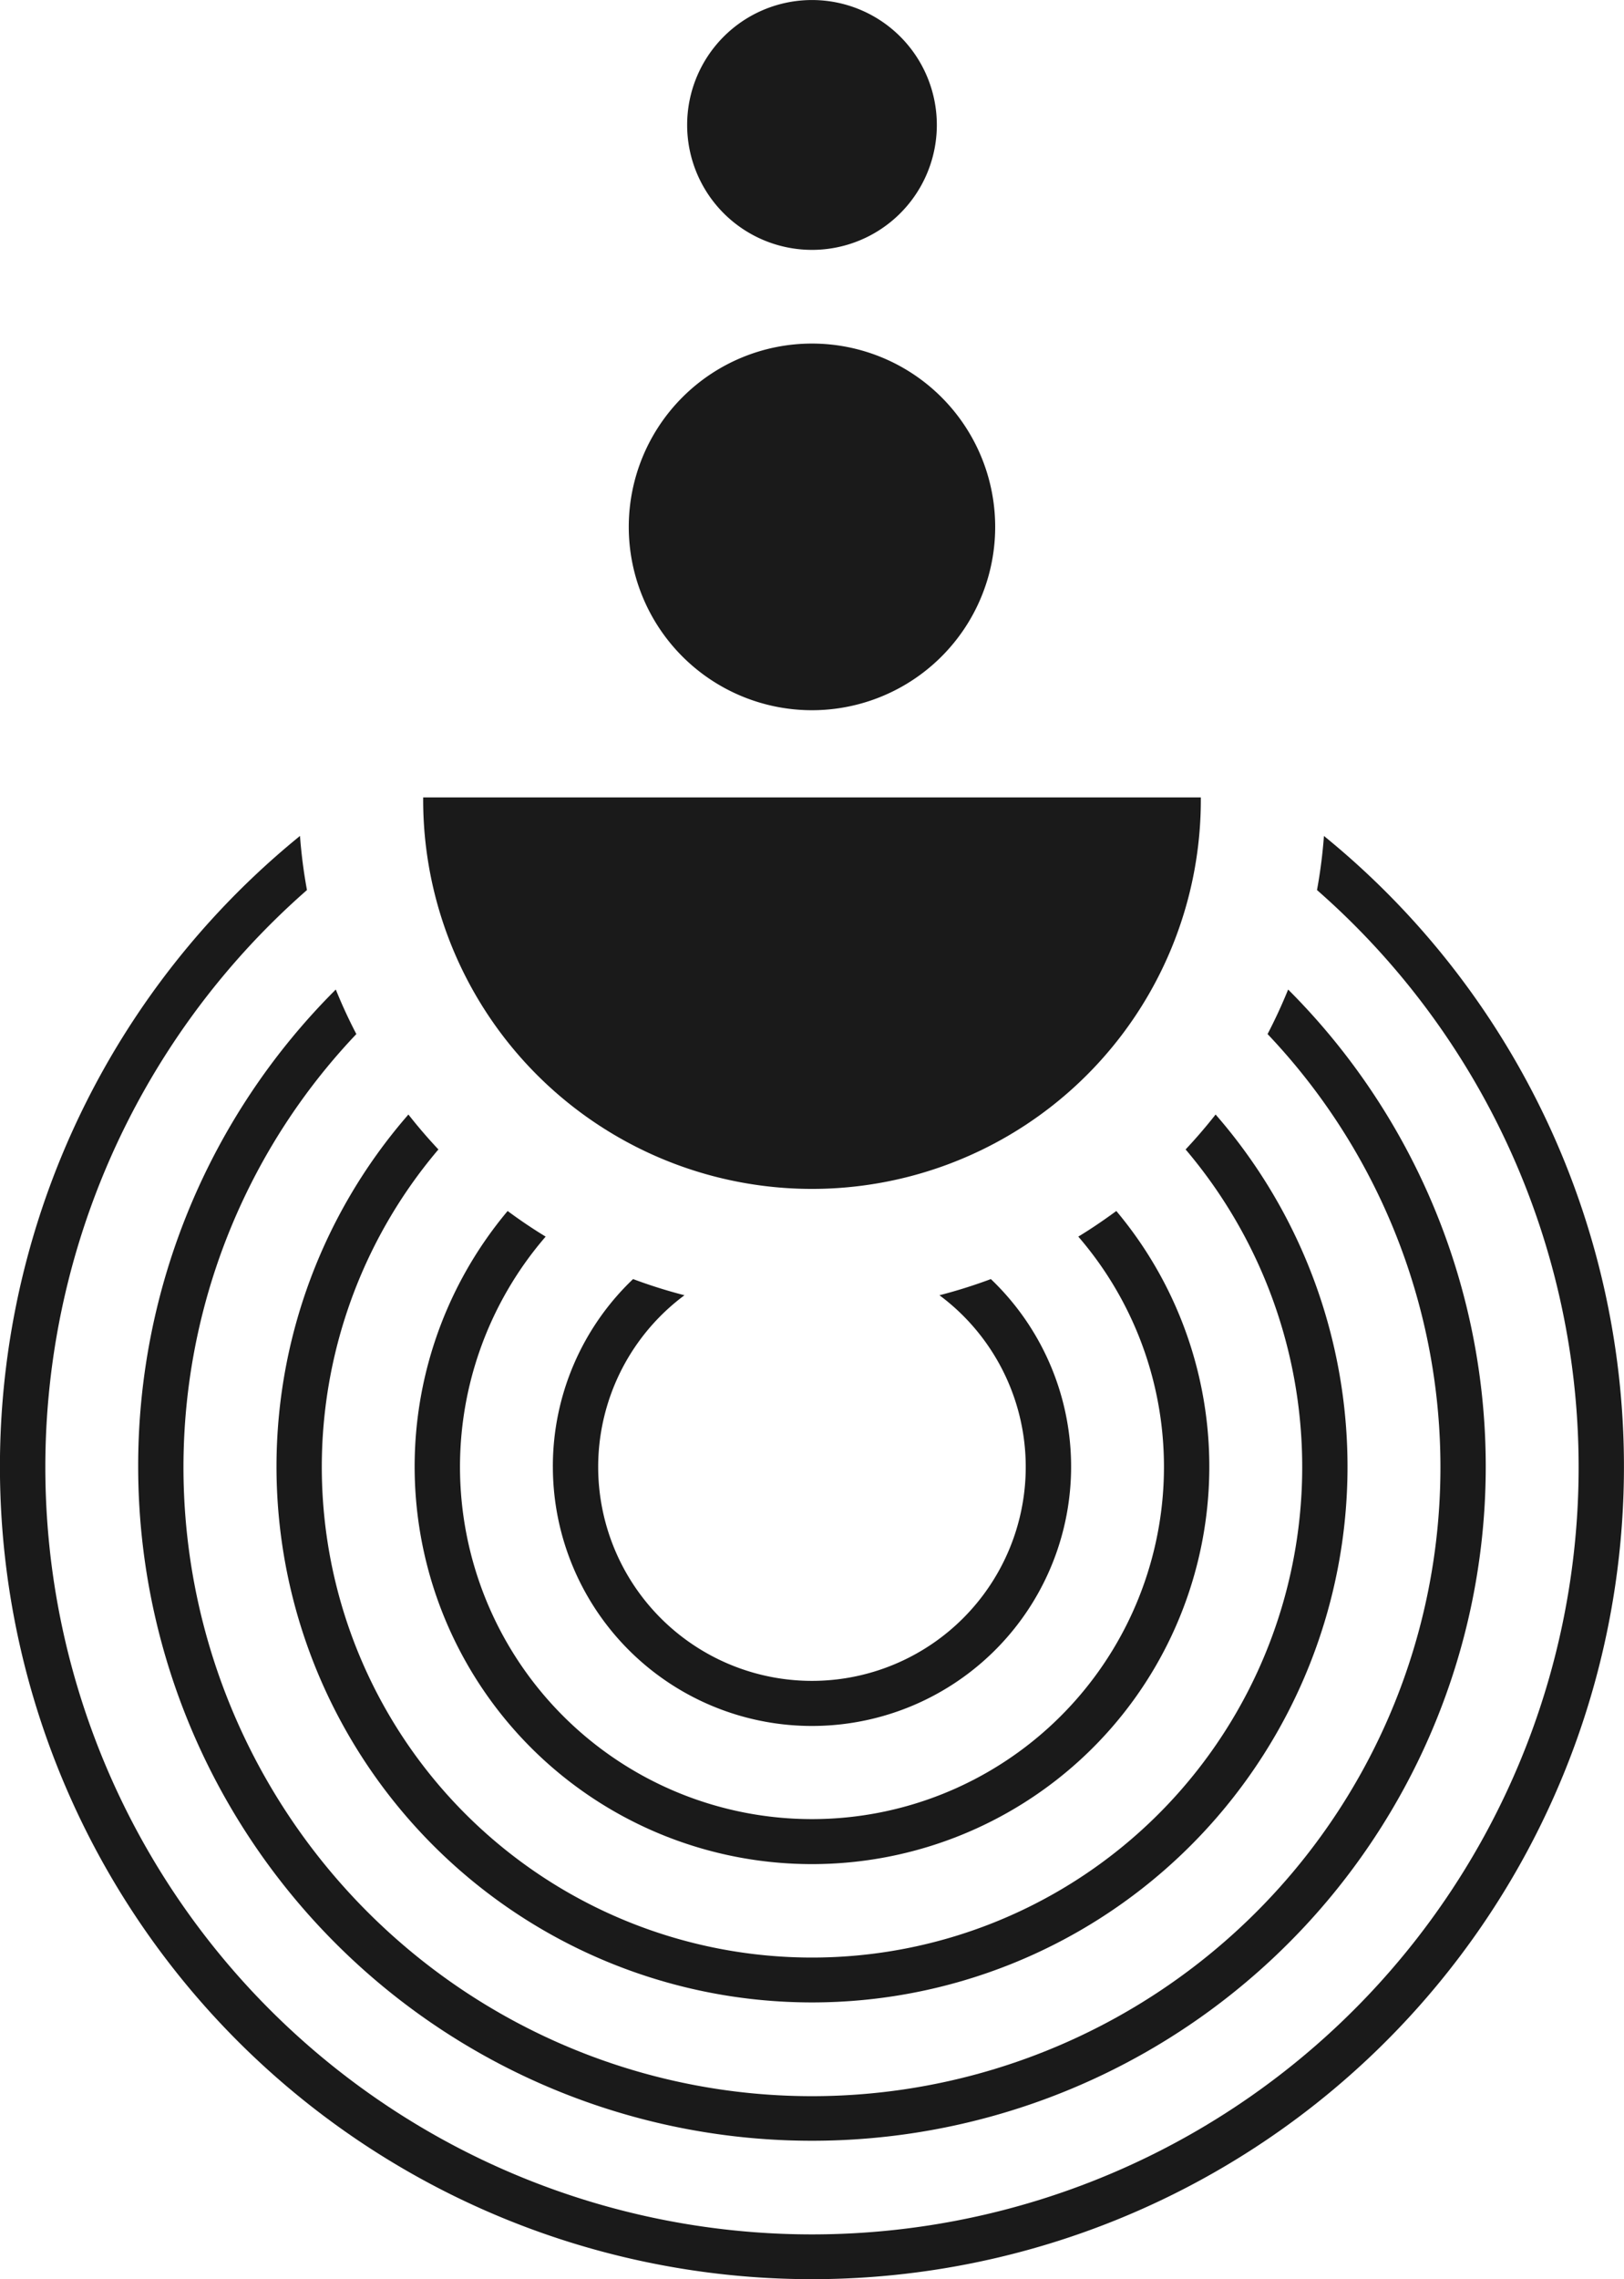 <svg xmlns="http://www.w3.org/2000/svg" width="108.269" height="151.841" viewBox="0 0 108.269 151.841">
  <g id="Grupo_10645" data-name="Grupo 10645" transform="translate(-561.559 -6462.798)">
    <path id="Trazado_20972" data-name="Trazado 20972" d="M21.166,39.856a25.923,25.923,0,1,0,51.845,0Z" transform="translate(568.605 6476.068)" fill="#1a1a1a"/>
    <path id="Trazado_20973" data-name="Trazado 20973" d="M27.653,76.421a17.275,17.275,0,1,0,29.2-12.49,34,34,0,0,1-3.427,1.078,14.252,14.252,0,1,1-17,0A34.1,34.1,0,0,1,33,63.931a17.218,17.218,0,0,0-5.348,12.49" transform="translate(570.765 6484.084)" fill="#1a1a1a"/>
    <path id="Trazado_20974" data-name="Trazado 20974" d="M47.229,104.042a26.485,26.485,0,0,0,20.29-43.513c-.818.6-1.662,1.176-2.534,1.707a23.466,23.466,0,1,1-35.512,0c-.872-.532-1.715-1.1-2.534-1.707a26.485,26.485,0,0,0,20.29,43.513" transform="translate(568.463 6482.951)" fill="#1a1a1a"/>
    <path id="Trazado_20975" data-name="Trazado 20975" d="M49.531,114.862a35.694,35.694,0,0,0,26.91-59.156q-.95,1.208-2,2.327a32.681,32.681,0,1,1-49.814,0q-1.052-1.118-2-2.327a35.694,35.694,0,0,0,26.91,59.156" transform="translate(566.16 6481.346)" fill="#1a1a1a"/>
    <path id="Trazado_20976" data-name="Trazado 20976" d="M6.913,81.239a44.92,44.92,0,1,0,76.666-31.78q-.618,1.522-1.372,2.968a41.9,41.9,0,1,1-60.749,0q-.754-1.446-1.37-2.968A44.777,44.777,0,0,0,6.913,81.239" transform="translate(563.858 6479.265)" fill="#1a1a1a"/>
    <path id="Trazado_20977" data-name="Trazado 20977" d="M88.265,41.782a33.776,33.776,0,0,1-.463,3.606,51.111,51.111,0,1,1-67.337,0A33.771,33.771,0,0,1,20,41.782a54.135,54.135,0,1,0,68.262,0" transform="translate(561.559 6476.709)" fill="#1a1a1a"/>
    <path id="Trazado_20978" data-name="Trazado 20978" d="M55.878,29.383A12.214,12.214,0,1,0,43.665,41.6,12.214,12.214,0,0,0,55.878,29.383" transform="translate(572.028 6468.516)" fill="#1a1a1a"/>
    <path id="Trazado_20979" data-name="Trazado 20979" d="M51.016,8.323a8.323,8.323,0,1,0-8.324,8.324,8.324,8.324,0,0,0,8.324-8.324" transform="translate(573 6462.799)" fill="#1a1a1a"/>
  </g>
</svg>
